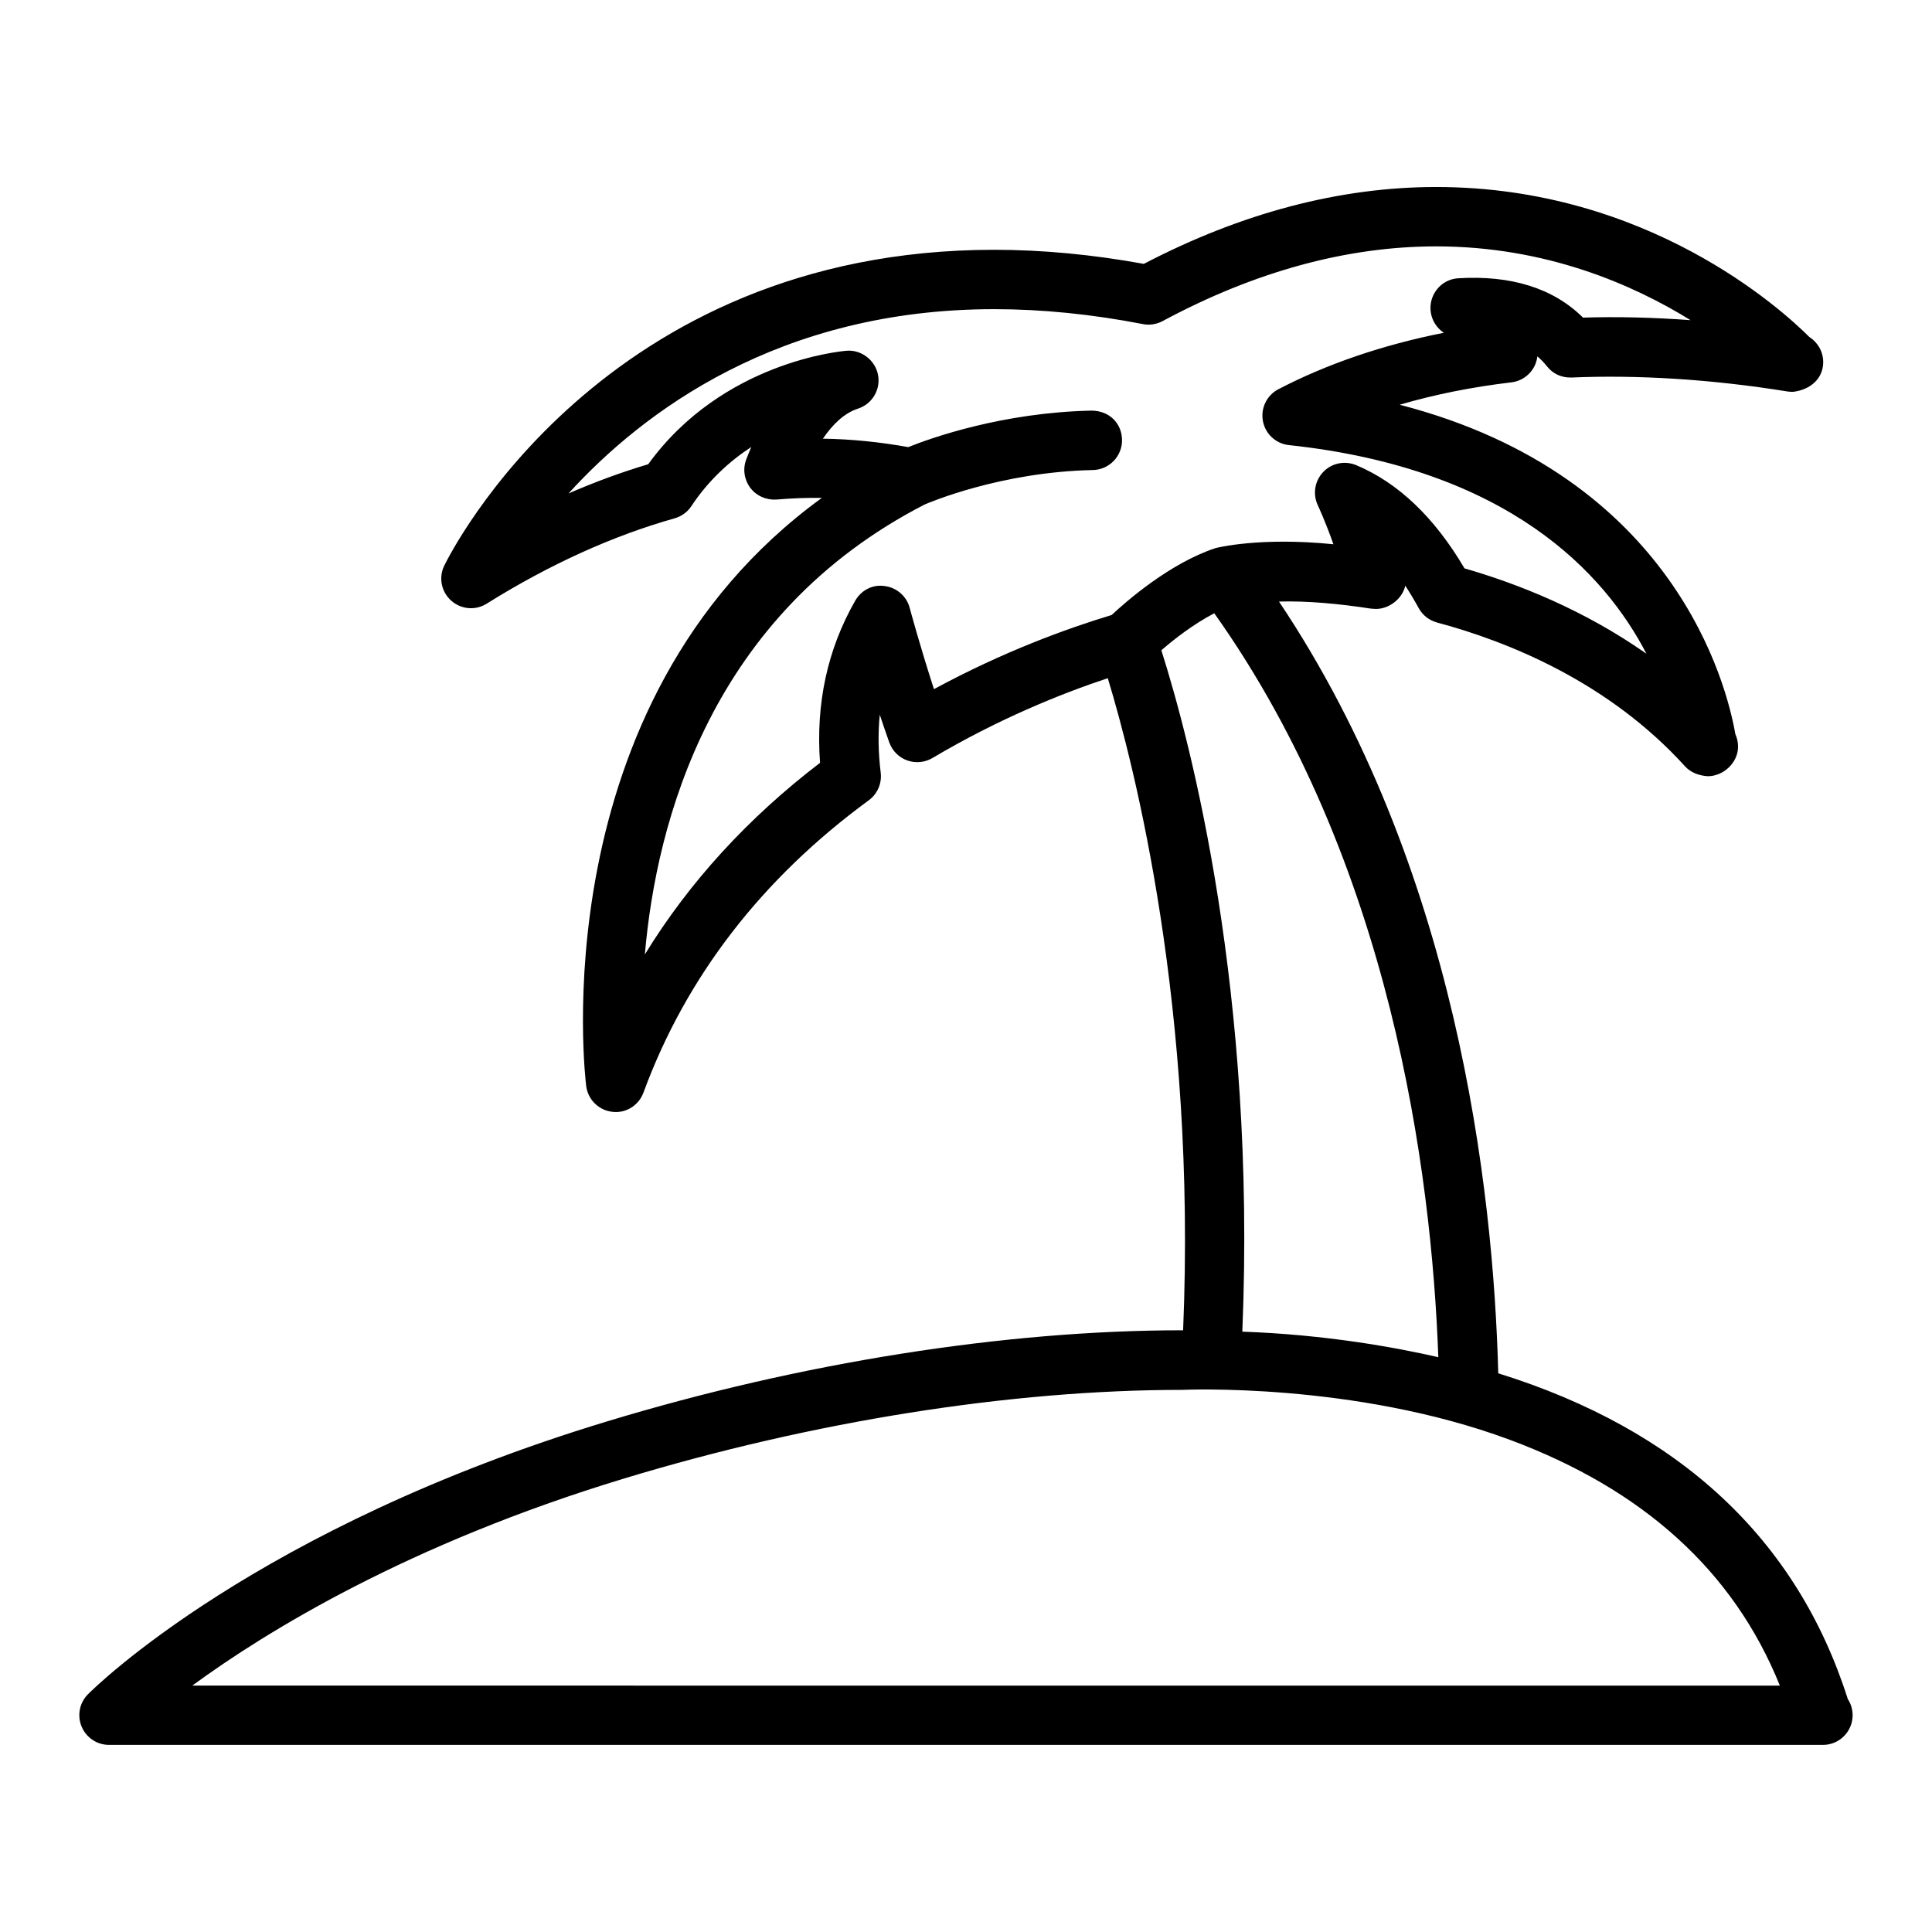 <?xml version="1.0" encoding="UTF-8"?>
<!-- Uploaded to: ICON Repo, www.iconrepo.com, Generator: ICON Repo Mixer Tools -->
<svg fill="#000000" width="800px" height="800px" version="1.1" viewBox="144 144 512 512" xmlns="http://www.w3.org/2000/svg">
 <path d="m633.69 594.28c-13.477-42.367-44.617-71.398-92.637-86.34-1.289-49.246-11.117-134.36-58.109-204.52 7.305-0.219 15.918 0.566 24.262 1.859 0.457 0.062 0.914 0.047 1.371 0.094 3.434 0.047 7.039-2.598 7.84-6.156 1.211 1.859 2.394 3.824 3.543 5.918 1.023 1.906 2.801 3.273 4.879 3.84 18.766 5.023 45.406 15.711 65.746 38.148 1.574 1.715 3.824 2.441 6 2.582 4 0.016 8.031-3.465 8.016-7.871 0-1.18-0.27-2.297-0.723-3.305-2.203-12.738-15.949-68.406-88.953-87.27 9.227-2.707 19.113-4.691 29.613-5.934 2.707-0.332 5.055-2.016 6.203-4.488 0.348-0.754 0.582-1.574 0.676-2.394 0.93 0.789 1.777 1.668 2.566 2.66 1.559 1.953 3.809 3.023 6.488 2.945 17.477-0.754 37.188 0.457 57.246 3.699 0.473 0.078 0.945 0.078 1.434 0.094 4.566-0.52 8.016-3.481 8.016-7.871 0-2.816-1.48-5.273-3.684-6.676-7.195-7.195-42.855-39.738-98.871-39.738-25.488 0-51.547 6.848-77.492 20.371-13.57-2.473-26.891-3.731-39.645-3.731-103.82 0-144.06 80.262-145.73 83.68-1.555 3.133-0.816 6.93 1.797 9.273 2.613 2.363 6.473 2.707 9.445 0.82 16.609-10.375 33.379-17.98 49.797-22.609 1.828-0.52 3.387-1.652 4.441-3.242 4.566-6.894 10.219-11.965 15.871-15.664-0.457 1.055-0.898 2.156-1.324 3.273-0.977 2.535-0.566 5.367 1.055 7.543 1.621 2.156 4.234 3.289 6.941 3.117 4.141-0.348 8.125-0.504 12.027-0.441-75.113 54.617-62.582 154.84-62.441 155.93 0.488 3.59 3.352 6.375 6.941 6.769 3.559 0.441 6.992-1.699 8.234-5.117 11.258-30.621 31.348-56.68 59.703-77.445 2.297-1.684 3.512-4.504 3.164-7.336-0.66-5.305-0.738-10.422-0.25-15.352 0.805 2.41 1.637 4.894 2.519 7.352 0.789 2.219 2.519 3.969 4.738 4.769 2.203 0.789 4.66 0.566 6.691-0.629 17.43-10.328 33.977-17.02 46.477-21.16 7.117 23.395 23.523 87.68 19.965 172.81h-0.25c-46.949 0-101.08 8.566-152.43 24.152-92.875 28.168-135.76 70.5-137.54 72.297-2.25 2.25-2.914 5.621-1.684 8.582 1.227 2.945 4.094 4.848 7.273 4.848h453.87c0.109-0.016 0.219 0 0.316 0 4.344 0 7.871-3.527 7.871-7.871-0.004-1.547-0.457-3.043-1.277-4.269zm-248.61-289.19c-0.82-3.086-3.434-5.367-6.598-5.777-3.289-0.504-6.266 1.133-7.856 3.906-7.352 12.848-10.469 27.27-9.305 42.934-19.145 14.641-34.684 31.645-46.43 50.789 3.055-35.266 17.445-90.102 74.188-119.26 1.148-0.488 20.168-8.613 44.555-9.117 4.344-0.094 7.793-3.684 7.715-8.031-0.094-4.328-3.289-7.652-8.031-7.715-23.586 0.488-42.492 7.211-48.617 9.668-7.414-1.324-14.973-2.125-22.625-2.234 2.519-3.699 5.606-6.769 9.305-7.965 3.793-1.227 6.078-5.102 5.289-9.02-0.789-3.922-4.519-6.66-8.344-6.312-1.371 0.109-32.891 2.914-52.539 30.07-7.023 2.094-14.074 4.676-21.129 7.746 19.68-21.617 55.781-48.84 112.82-48.84 12.594 0 25.852 1.324 39.391 3.953 1.746 0.363 3.621 0.062 5.227-0.789 24.465-13.145 48.871-19.805 72.516-19.805 28.953 0 52.066 10.059 67.398 19.555-9.809-0.723-19.43-0.961-28.496-0.676-7.918-7.856-19.191-11.289-33.125-10.422-3.574 0.234-6.488 2.883-7.164 6.391-0.598 3.148 0.789 6.312 3.402 8.047-16.152 3.211-30.844 8.203-43.832 14.957-3.086 1.605-4.754 5.039-4.109 8.453 0.645 3.418 3.449 6 6.894 6.359 58.316 6.234 83.727 34.055 94.746 55.293-16.625-11.668-34.117-18.562-48.223-22.625-7.949-13.523-17.617-22.719-28.719-27.363-3.023-1.242-6.488-0.535-8.723 1.828-2.25 2.348-2.816 5.856-1.434 8.801 0.031 0.062 1.969 4.172 4.141 10.344-19.586-1.984-31.047 0.961-31.25 1.023-12.121 4-23.633 14.105-27.52 17.727-11.965 3.621-28.719 9.699-47.09 19.648-3.738-11.512-6.398-21.414-6.43-21.539zm66.691 11.242c3.273-2.852 8.453-6.91 14.027-9.809 46.727 65.777 57.574 147.74 59.371 197.15-11.066-2.551-29.961-6.016-51.941-6.769 3.719-89.965-13.695-156.15-21.457-180.57zm-256.82 274.37c19.695-14.422 57.371-37.582 114.49-54.898 49.91-15.129 102.41-23.473 147.87-23.473 0 0 45.469-2.141 86.797 13.227 35.172 13.082 59.293 34.652 71.574 65.148z"/>
</svg>